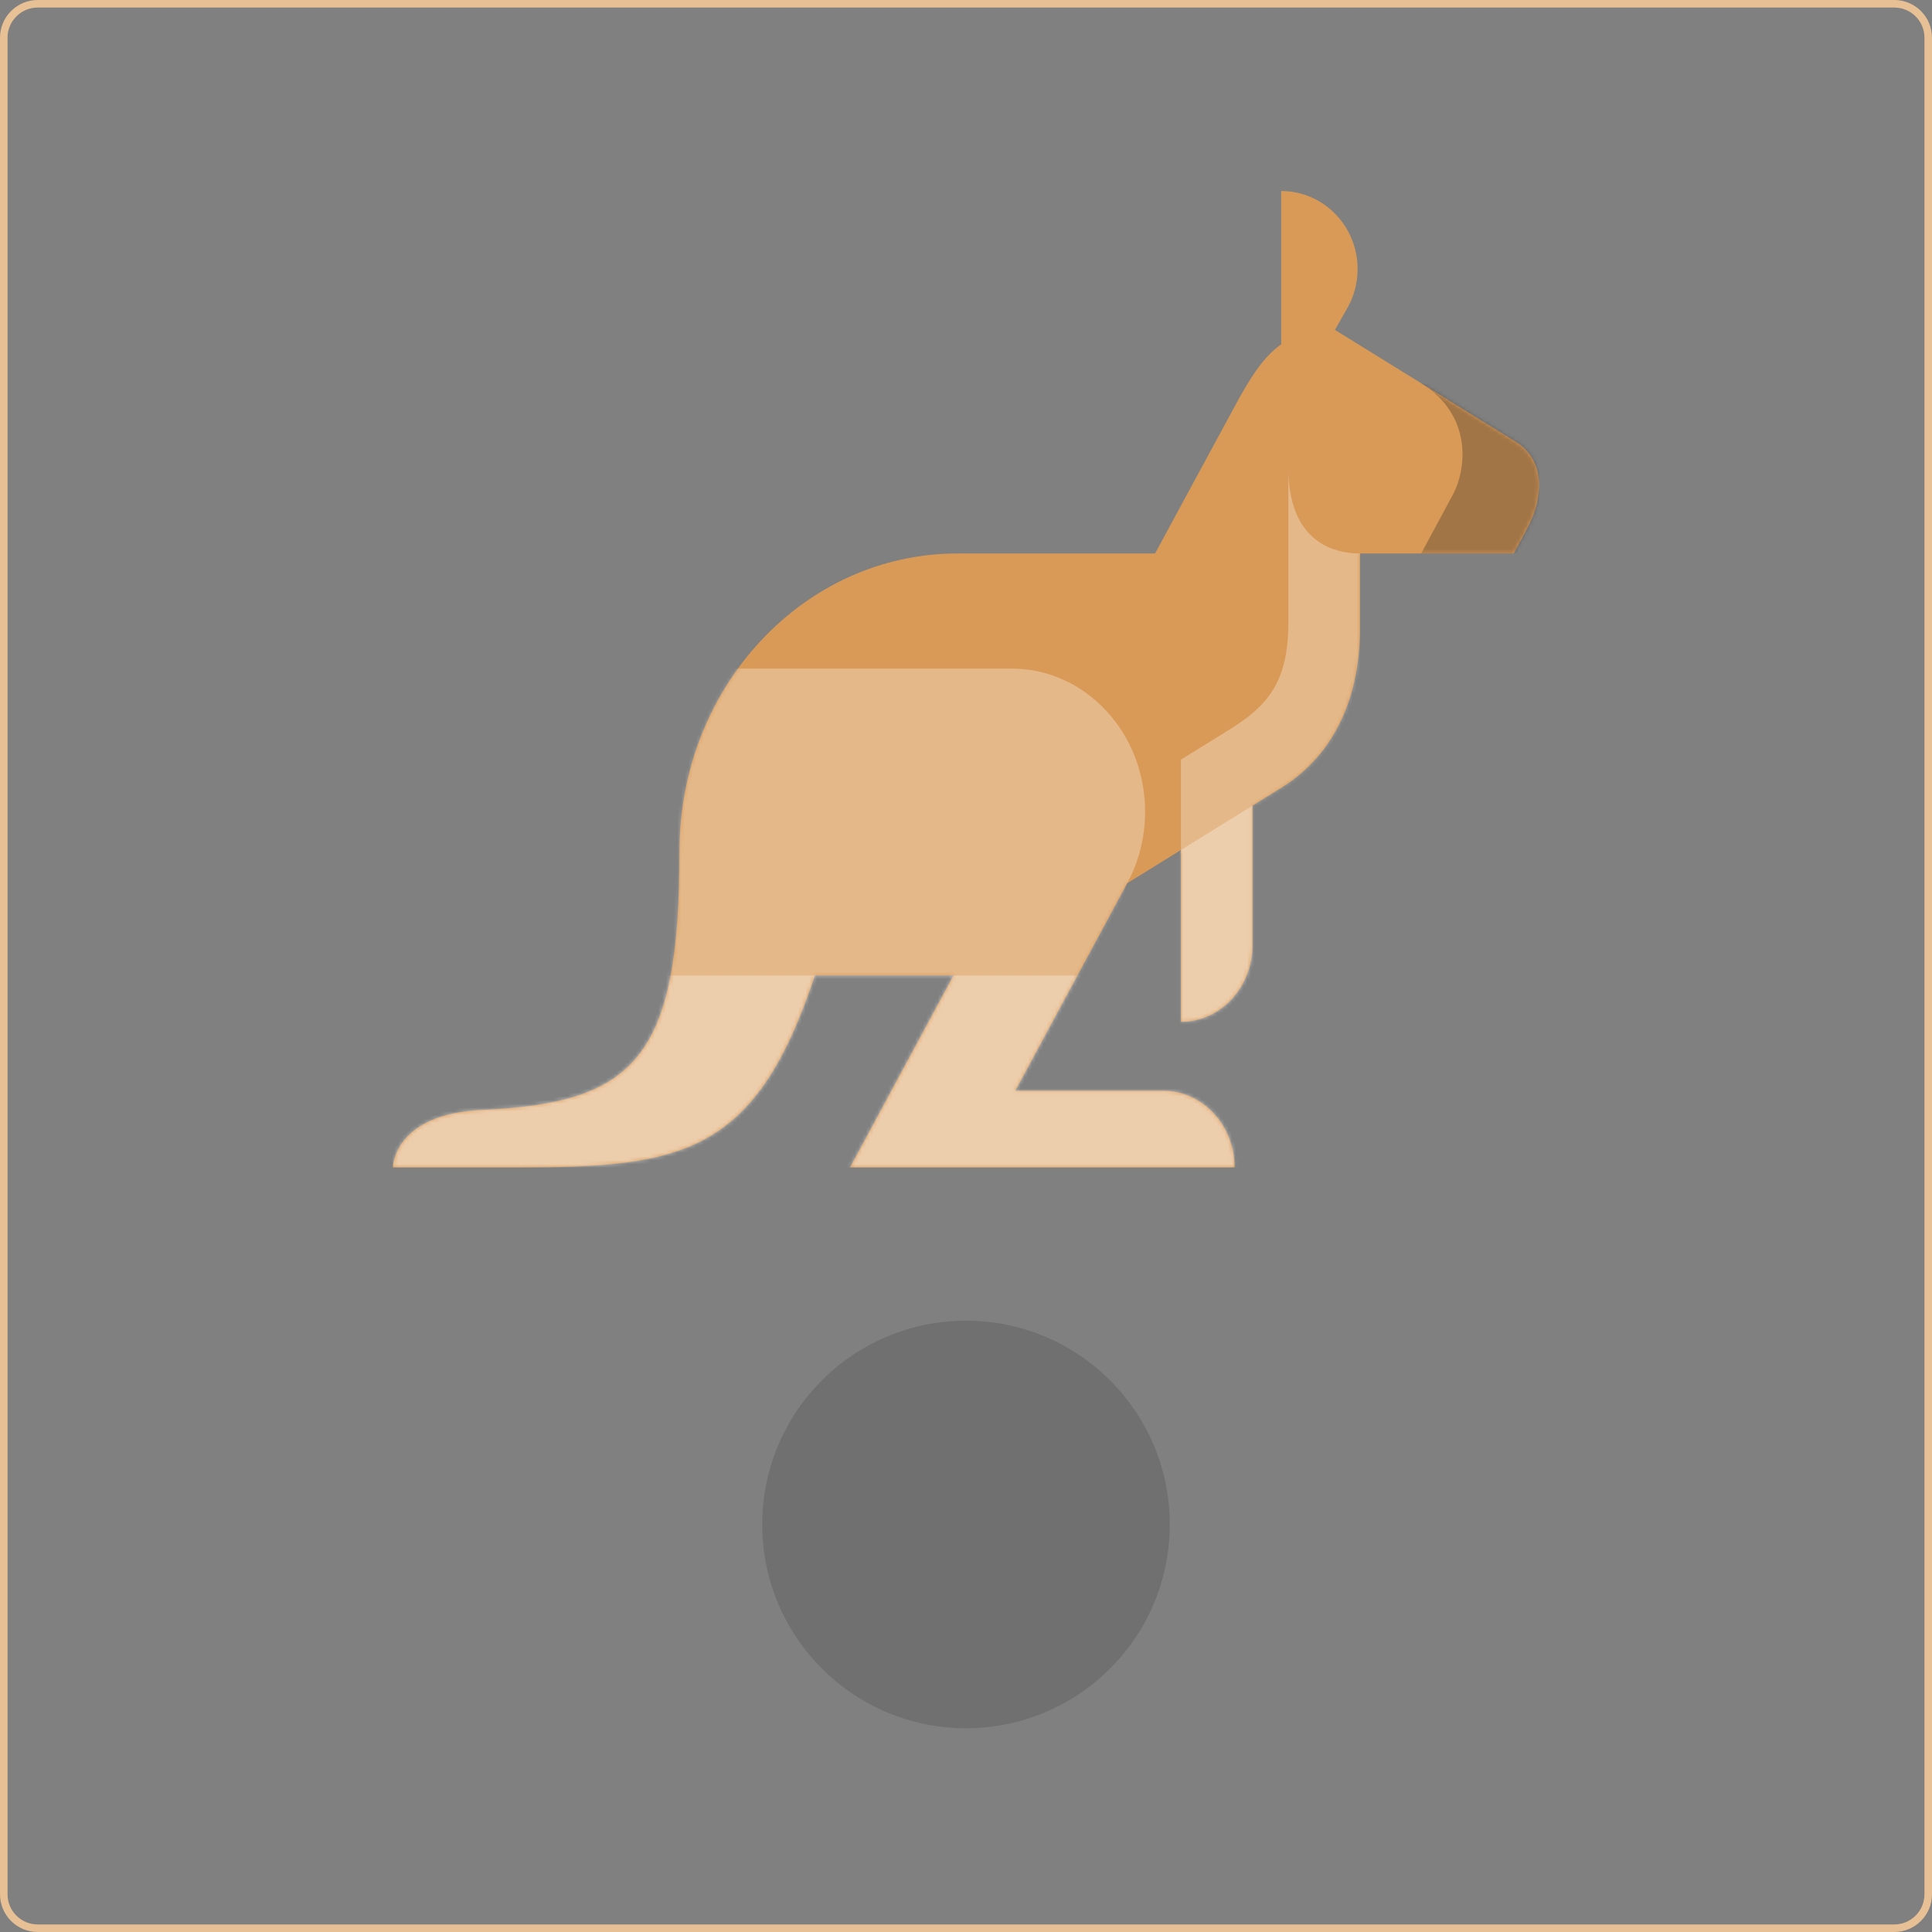 <svg width="512" height="512" viewBox="0 0 512 512" fill="none" xmlns="http://www.w3.org/2000/svg" xmlns:xlink="http://www.w3.org/1999/xlink">
<rect x="0" y="0" width="512" height="512" fill="#808080" stroke="none"/>
<path fill-rule="evenodd" clip-rule="evenodd" d="M502 2H10C5.582 2 2 5.582 2 10V502C2 506.418 5.582 510 10 510H502C506.418 510 510 506.418 510 502V10C510 5.582 506.418 2 502 2ZM10 0C4.477 0 0 4.477 0 10V502C0 507.523 4.477 512 10 512H502C507.523 512 512 507.523 512 502V10C512 4.477 507.523 0 502 0H10Z" fill="rgb(231.06, 191.37, 149.16)"/>
<g transform="translate(76, 0)">
<path d="M51.855 294.122C92.363 292.312 104.062 280.221 104.062 225.6C104.062 182.012 137.048 146.676 177.741 146.676C182.862 146.676 212.824 146.676 230.105 146.676C230.105 146.676 248.951 111.889 251.324 107.486C258.989 93.265 264.224 87.474 277.85 87.474C289.82 94.877 324.476 116.312 325.942 117.223C329.492 119.419 331.875 123.527 331.875 128.235C331.875 135.252 329.26 139.055 325.15 146.676H284.414C284.414 153.499 284.414 160.256 284.414 166.541C284.414 184.051 278.154 199.721 263.484 208.822C261.875 209.819 259.198 211.476 255.938 213.5C255.938 227.115 255.938 244.128 255.938 250.473C255.938 261.704 247.433 270.81 236.953 270.81V225.255C231.405 228.692 226.265 231.874 222.72 234.066V234.071C218.861 241.214 203.735 269.275 193.08 289.038C206.251 289.038 225.534 289.038 232.207 289.038C242.691 289.038 251.191 298.144 251.191 309.375H149.269L176.668 258.532H139.952C124.233 305.984 104.888 309.375 61.348 309.375C46.488 309.375 28.125 309.375 28.125 309.375C28.125 309.375 28.144 295.185 51.855 294.122Z" fill="#D99A57"/>
<mask id="mask0_3_3820" style="mask-type:alpha" maskUnits="userSpaceOnUse" x="28" y="87" width="304" height="223">
<path fill-rule="evenodd" clip-rule="evenodd" d="M51.855 294.122C92.363 292.312 104.062 280.221 104.062 225.6C104.062 182.012 137.048 146.676 177.741 146.676C182.862 146.676 212.824 146.676 230.105 146.676C230.105 146.676 248.951 111.889 251.324 107.486C258.989 93.265 264.224 87.474 277.85 87.474C289.82 94.877 324.476 116.312 325.942 117.223C329.492 119.419 331.875 123.527 331.875 128.235C331.875 135.252 329.26 139.055 325.15 146.676H284.414C284.414 153.499 284.414 160.256 284.414 166.541C284.414 184.051 278.154 199.721 263.484 208.822C261.875 209.819 259.198 211.476 255.938 213.5C255.938 227.115 255.938 244.128 255.938 250.473C255.938 261.704 247.433 270.81 236.953 270.81V225.255C231.405 228.692 226.265 231.874 222.72 234.066V234.071C218.861 241.214 203.735 269.275 193.08 289.038C206.251 289.038 225.534 289.038 232.207 289.038C242.691 289.038 251.191 298.144 251.191 309.375H149.269L176.668 258.532H139.952C124.233 305.984 104.888 309.375 61.348 309.375C46.488 309.375 28.125 309.375 28.125 309.375C28.125 309.375 28.144 295.185 51.855 294.122Z" fill="white"/>
</mask>
<g mask="url(#mask0_3_3820)">
<path d="M192.065 177.182C211.614 177.182 227.461 194.159 227.461 215.101C227.461 222.011 225.733 228.493 222.72 234.071C219.17 240.64 220.935 289.038 251.191 289.038V309.375H28.125V177.182C28.125 177.182 172.515 177.182 192.065 177.182Z" fill="white" fill-opacity="0.3"/>
<path d="M28.125 309.375V258.532H222.715L236.953 225.255L255.938 213.5V309.375H28.125Z" fill="white" fill-opacity="0.3"/>
<path d="M265.43 164.893C265.43 148.369 265.43 124.112 265.43 124.112C265.43 141.277 274.922 146.676 284.414 146.676V270.81H236.953V201.312C236.953 201.312 238.932 200.092 249.212 193.732C259.497 187.371 265.43 181.417 265.43 164.893Z" fill="white" fill-opacity="0.3"/>
<path d="M300.631 146.676C300.631 146.676 304.969 138.623 308.942 131.25C312.914 123.878 313.968 109.815 300.631 101.563L331.875 106.001V146.676H300.631Z" fill="#231F20" fill-opacity="0.3"/>
</g>
<path d="M263.531 112.617C263.531 112.617 279.215 84.834 280.987 81.761C282.764 78.692 283.781 75.112 283.781 71.289C283.781 59.877 274.714 50.625 263.531 50.625V112.617Z" fill="#D99A57"/>
</g>
    <path d="M310,404C310,433.823 285.823,458 256,458C226.177,458 202,433.823 202,404C202,374.177 226.177,350 256,350C285.823,350 310,374.177 310,404Z" style="fill:rgb(75,75,75);fill-opacity:0.3;fill-rule:nonzero;"/>
</svg>